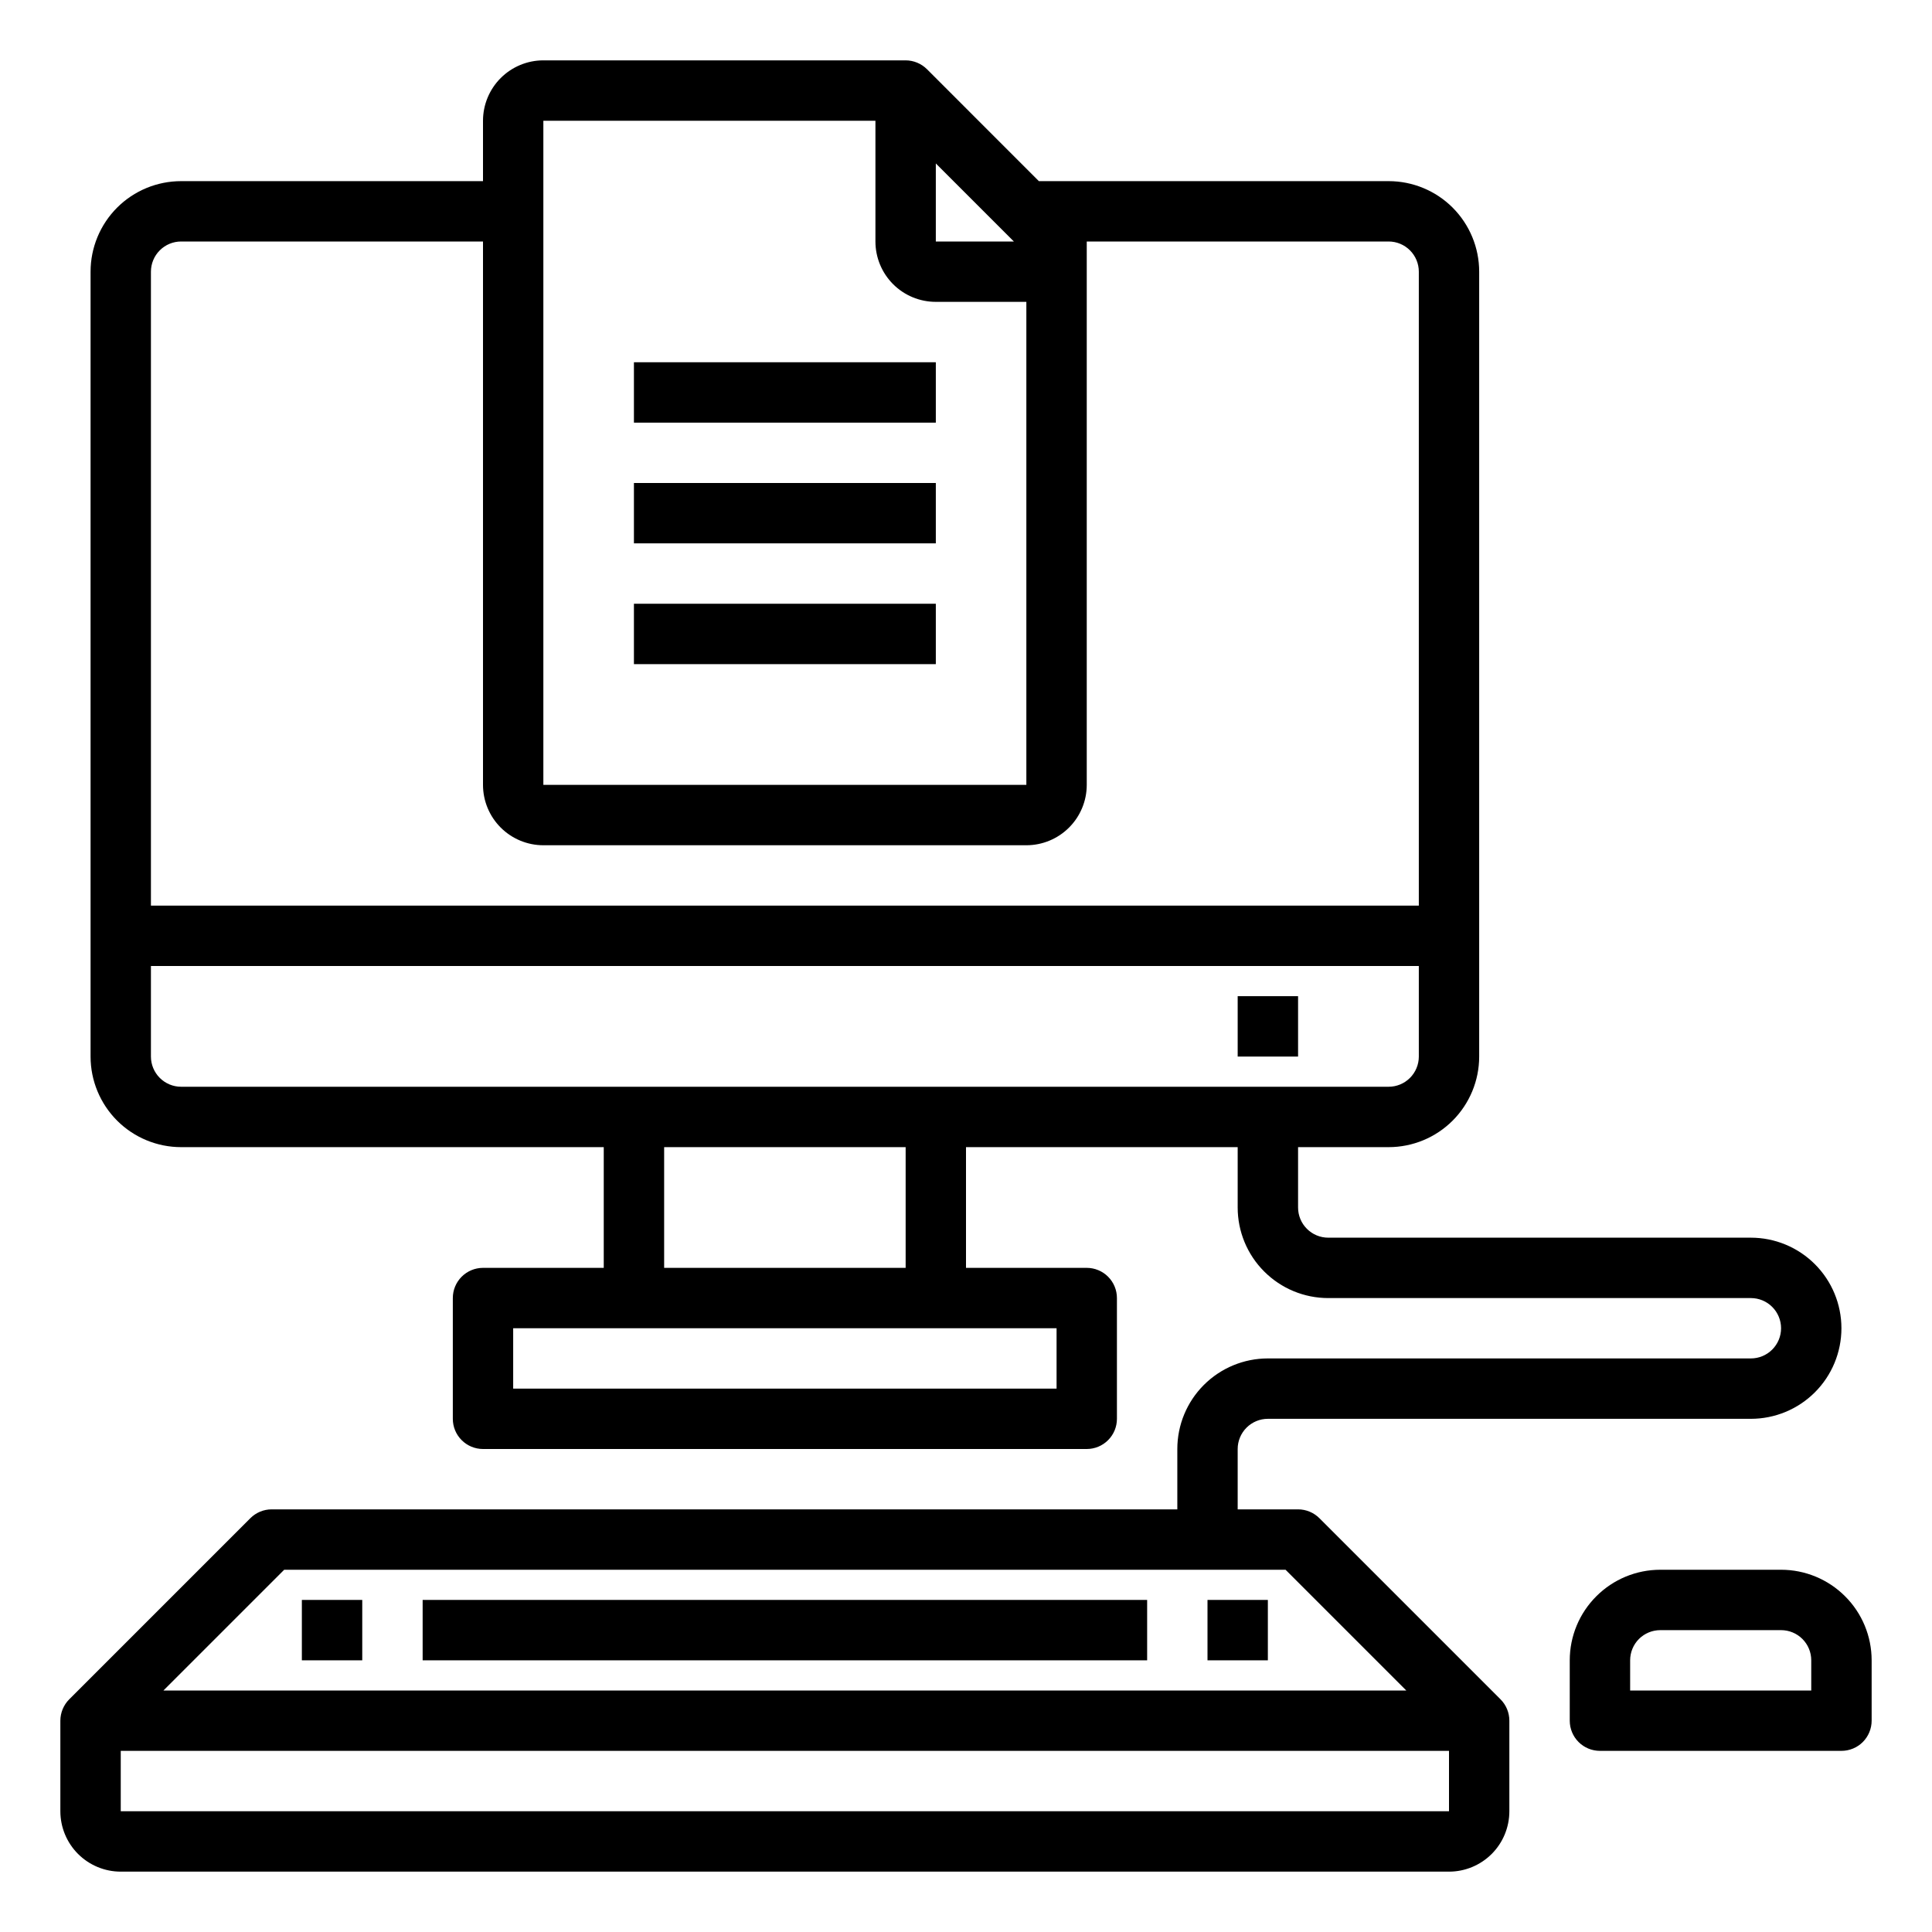 <svg width="50" height="50" viewBox="0 0 50 50" fill="none" xmlns="http://www.w3.org/2000/svg">
<path d="M34.146 39.291C34 39.145 33.801 39.062 33.594 39.062H32.031V37.5C32.031 37.293 32.114 37.094 32.26 36.948C32.407 36.801 32.605 36.719 32.812 36.719H45.312C45.934 36.719 46.53 36.472 46.97 36.032C47.409 35.593 47.656 34.997 47.656 34.375C47.656 33.753 47.409 33.157 46.97 32.718C46.53 32.278 45.934 32.031 45.312 32.031H34.375C34.168 32.031 33.969 31.949 33.823 31.802C33.676 31.656 33.594 31.457 33.594 31.25V29.688H35.938C36.559 29.688 37.155 29.441 37.595 29.001C38.034 28.561 38.281 27.965 38.281 27.344V7.031C38.281 6.41 38.034 5.814 37.595 5.374C37.155 4.934 36.559 4.688 35.938 4.688H26.886L23.99 1.791C23.843 1.645 23.645 1.563 23.438 1.562H14.062C13.648 1.562 13.251 1.727 12.958 2.02C12.665 2.313 12.5 2.711 12.5 3.125V4.688H4.688C4.066 4.688 3.47 4.934 3.03 5.374C2.591 5.814 2.344 6.41 2.344 7.031V27.344C2.344 27.965 2.591 28.561 3.03 29.001C3.47 29.441 4.066 29.688 4.688 29.688H15.625V32.812H12.5C12.293 32.812 12.094 32.895 11.948 33.041C11.801 33.188 11.719 33.386 11.719 33.594V36.719C11.719 36.926 11.801 37.125 11.948 37.271C12.094 37.418 12.293 37.5 12.5 37.5H28.125C28.332 37.5 28.531 37.418 28.677 37.271C28.824 37.125 28.906 36.926 28.906 36.719V33.594C28.906 33.386 28.824 33.188 28.677 33.041C28.531 32.895 28.332 32.812 28.125 32.812H25V29.688H32.031V31.25C32.031 31.872 32.278 32.468 32.718 32.907C33.157 33.347 33.753 33.594 34.375 33.594H45.312C45.52 33.594 45.718 33.676 45.865 33.823C46.011 33.969 46.094 34.168 46.094 34.375C46.094 34.582 46.011 34.781 45.865 34.927C45.718 35.074 45.52 35.156 45.312 35.156H32.812C32.191 35.156 31.595 35.403 31.155 35.843C30.716 36.282 30.469 36.878 30.469 37.5V39.062H7.031C6.824 39.062 6.625 39.145 6.479 39.291L1.791 43.979C1.645 44.125 1.563 44.324 1.562 44.531V46.875C1.562 47.289 1.727 47.687 2.02 47.98C2.313 48.273 2.711 48.438 3.125 48.438H37.5C37.914 48.438 38.312 48.273 38.605 47.98C38.898 47.687 39.062 47.289 39.062 46.875V44.531C39.062 44.324 38.98 44.125 38.834 43.979L34.146 39.291ZM24.219 4.23L26.239 6.25H24.219V4.23ZM14.062 3.125H22.656V6.25C22.656 6.664 22.821 7.062 23.114 7.355C23.407 7.648 23.804 7.812 24.219 7.812H26.562V20.312H14.062V3.125ZM4.688 6.25H12.5V20.312C12.5 20.727 12.665 21.124 12.958 21.417C13.251 21.71 13.648 21.875 14.062 21.875H26.562C26.977 21.875 27.374 21.71 27.667 21.417C27.96 21.124 28.125 20.727 28.125 20.312V6.25H35.938C36.145 6.25 36.343 6.332 36.49 6.479C36.636 6.625 36.719 6.824 36.719 7.031V23.438H3.906V7.031C3.906 6.824 3.989 6.625 4.135 6.479C4.282 6.332 4.48 6.25 4.688 6.25ZM3.906 27.344V25H36.719V27.344C36.719 27.551 36.636 27.75 36.49 27.896C36.343 28.043 36.145 28.125 35.938 28.125H4.688C4.48 28.125 4.282 28.043 4.135 27.896C3.989 27.75 3.906 27.551 3.906 27.344ZM27.344 35.938H13.281V34.375H27.344V35.938ZM23.438 32.812H17.188V29.688H23.438V32.812ZM7.355 40.625H33.27L36.395 43.75H4.23L7.355 40.625ZM3.125 46.875V45.312H37.5V46.875H3.125Z" fill="currentColor"/>
<path d="M7.812 41.406H9.375V42.969H7.812V41.406Z" fill="currentColor"/>
<path d="M10.938 41.406H29.688V42.969H10.938V41.406Z" fill="currentColor"/>
<path d="M31.25 41.406H32.812V42.969H31.25V41.406Z" fill="currentColor"/>
<path d="M46.094 40.625H42.969C42.347 40.625 41.751 40.872 41.312 41.312C40.872 41.751 40.625 42.347 40.625 42.969V44.531C40.625 44.739 40.707 44.937 40.854 45.084C41 45.23 41.199 45.312 41.406 45.312H47.656C47.864 45.312 48.062 45.23 48.209 45.084C48.355 44.937 48.438 44.739 48.438 44.531V42.969C48.438 42.347 48.191 41.751 47.751 41.312C47.312 40.872 46.715 40.625 46.094 40.625ZM46.875 43.75H42.188V42.969C42.188 42.761 42.27 42.563 42.416 42.416C42.563 42.27 42.761 42.188 42.969 42.188H46.094C46.301 42.188 46.5 42.27 46.646 42.416C46.793 42.563 46.875 42.761 46.875 42.969V43.75Z" fill="currentColor"/>
<path d="M32.031 25.781H33.594V27.344H32.031V25.781Z" fill="currentColor"/>
<path d="M16.406 9.375H24.219V10.938H16.406V9.375Z" fill="currentColor"/>
<path d="M16.406 12.5H24.219V14.062H16.406V12.5Z" fill="currentColor"/>
<path d="M16.406 15.625H24.219V17.188H16.406V15.625Z" fill="currentColor"/>
</svg>
